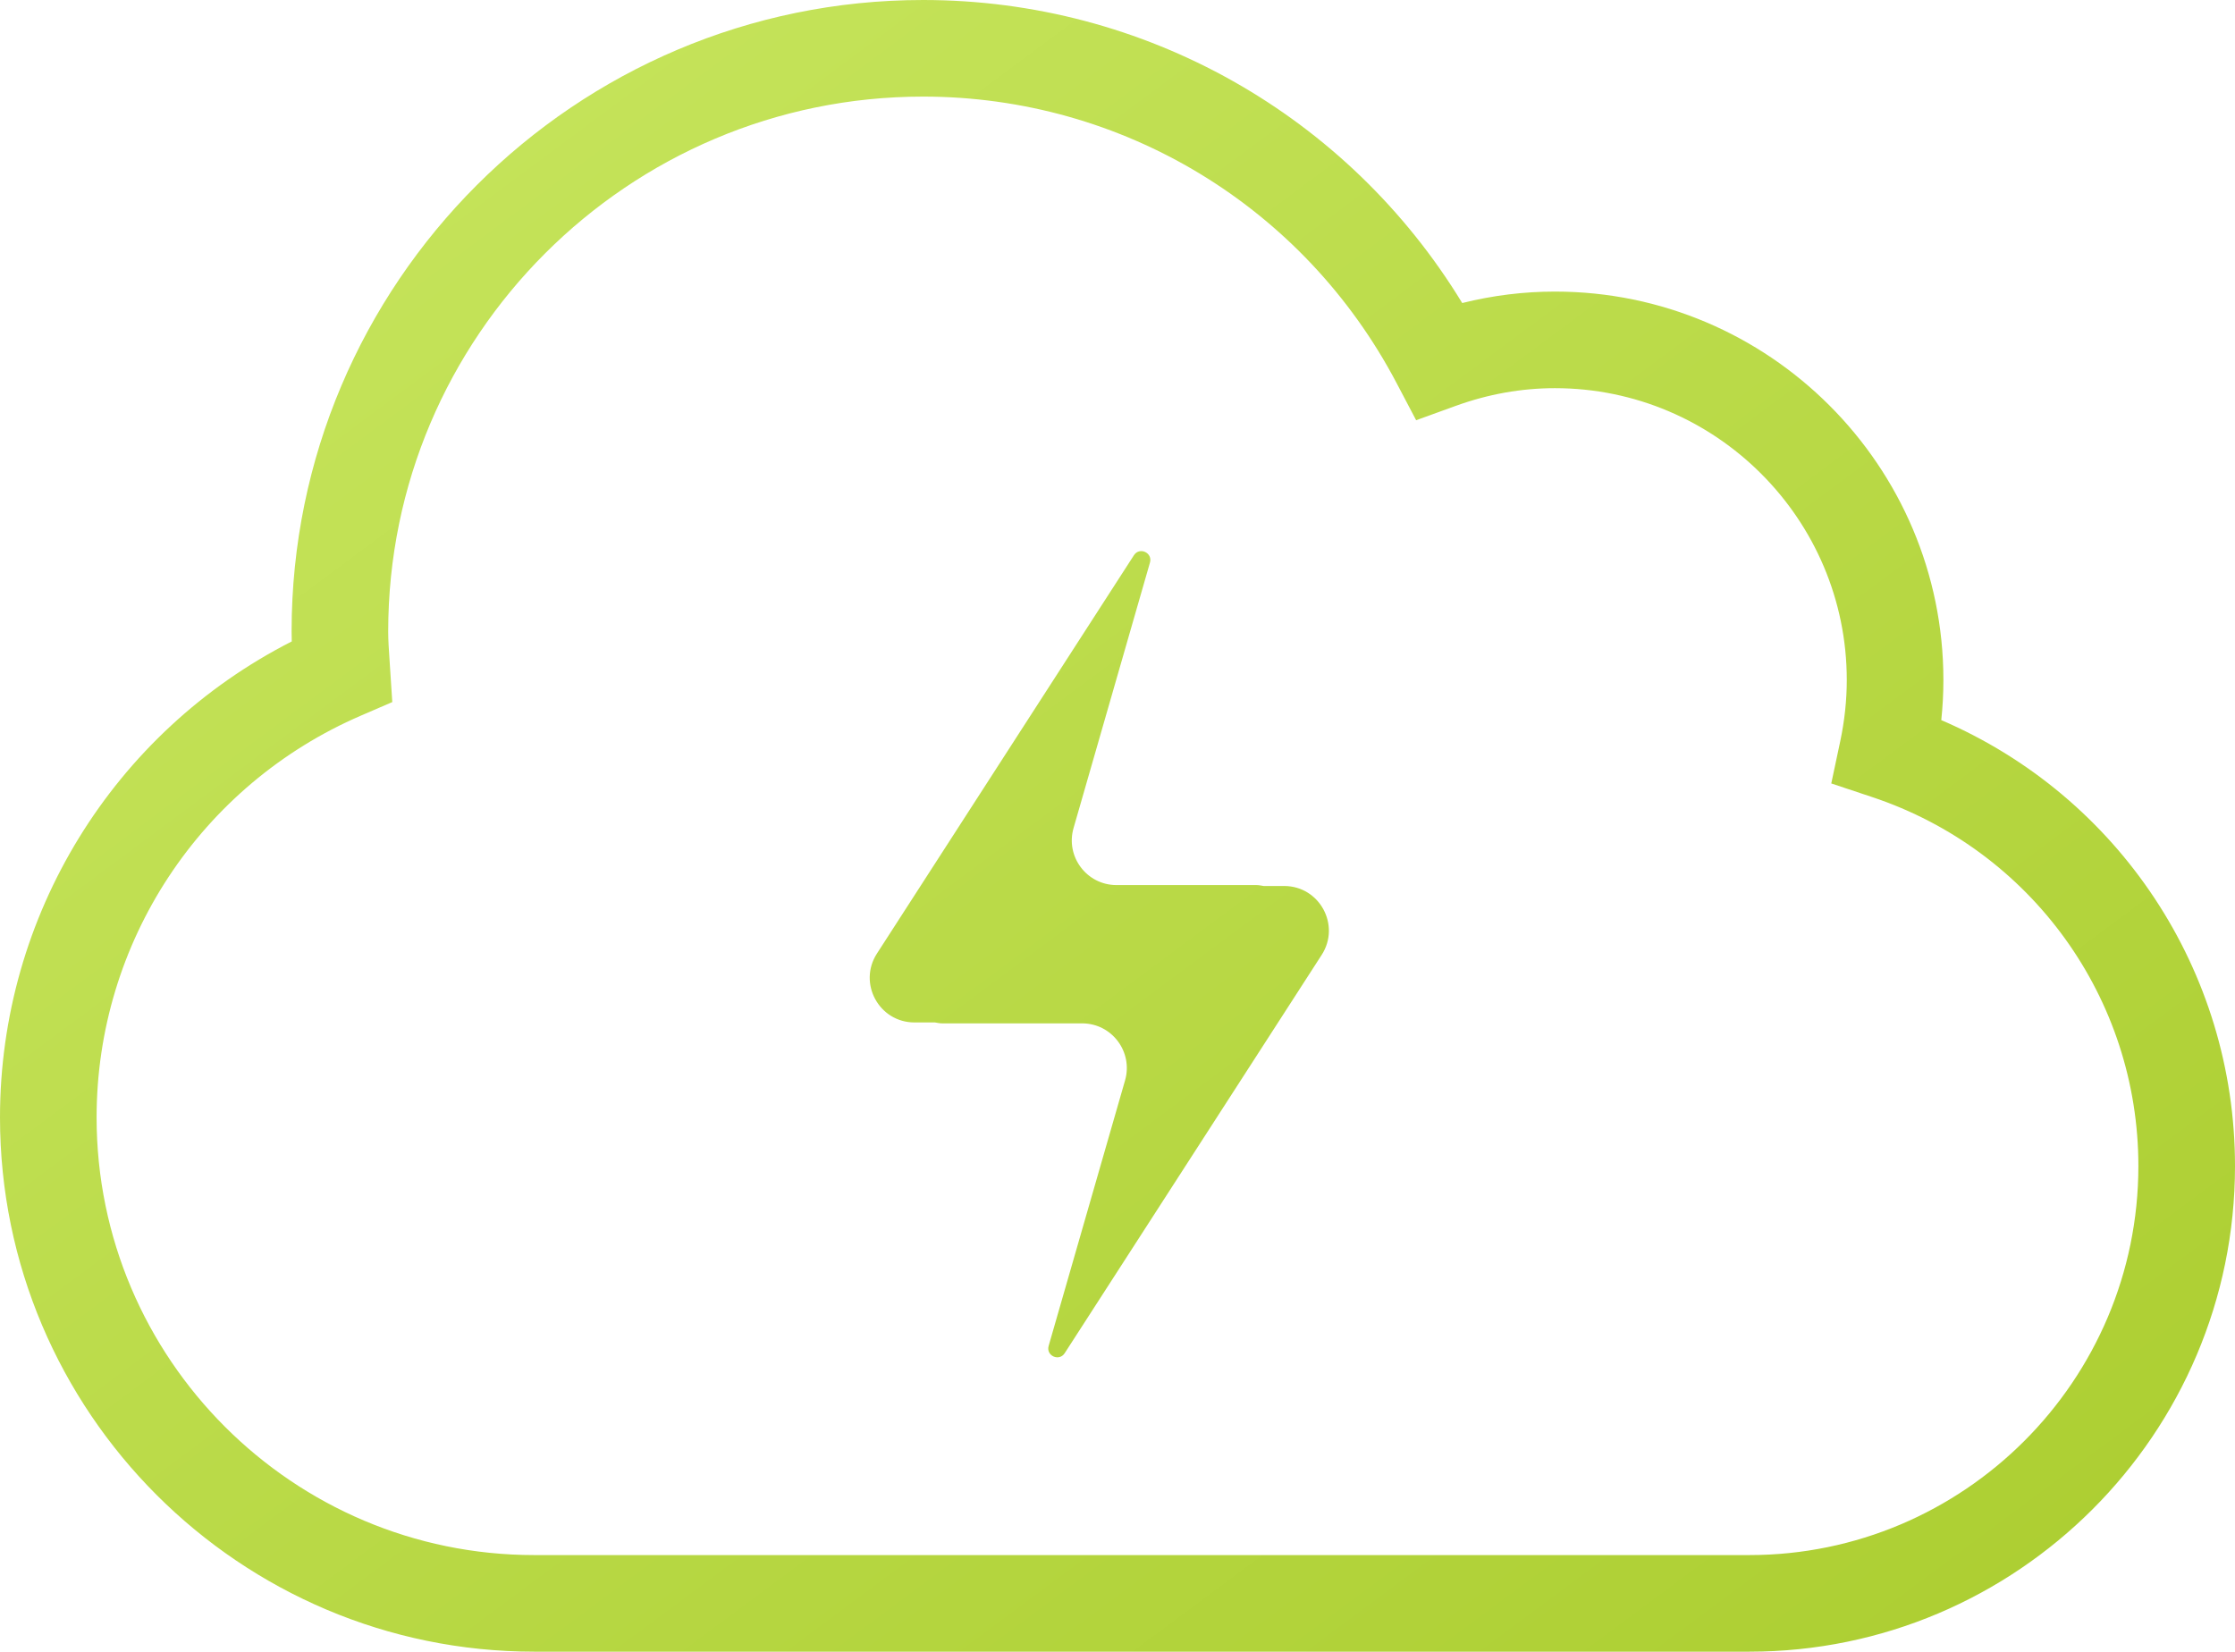 <?xml version="1.0" encoding="UTF-8"?>
<svg xmlns="http://www.w3.org/2000/svg" xmlns:xlink="http://www.w3.org/1999/xlink" viewBox="0 0 226.73 167.57">
  <defs>
    <style>
      .cls-1 {
        fill: url(#gradient);
      }
    </style>
    <linearGradient gradientUnits='objectBoundingBox' id='gradient' x1='0' x2='100%' y1='0%' y2='100%'>
      <stop offset='0%' stop-color='#c9e761'></stop>
      <stop offset='100%' stop-color='#abcd2f'></stop>
    </linearGradient>
  </defs>
  <path class="cls-1" d="m177.458,167.566H54.202c-29.887,0-54.202-24.315-54.202-54.202,0-20.485,11.507-39.077,29.597-48.289-.01-.332-.016-.669-.016-1.013C29.581,28.738,58.319,0,93.644,0c22.482,0,43.082,11.68,54.691,30.743,3.096-.772,6.244-1.162,9.402-1.162,21.731,0,39.411,17.68,39.411,39.411,0,1.348-.072,2.707-.215,4.065,17.983,7.723,29.797,25.41,29.797,45.237,0,27.168-22.104,49.272-49.272,49.272ZM93.644,9.8c-29.92,0-54.263,24.342-54.263,54.262,0,.92.066,1.877.136,2.891l.278,4.274-3.171,1.369c-16.295,7.033-26.825,23.035-26.825,40.768,0,24.483,19.919,44.402,44.402,44.402h123.255c21.765,0,39.472-17.707,39.472-39.472,0-17.004-10.851-32.044-27-37.427l-4.154-1.384.91-4.283c.439-2.069.662-4.158.662-6.208,0-16.328-13.283-29.611-29.61-29.611-3.387,0-6.771.604-10.059,1.796l-4.017,1.456-1.989-3.781c-9.431-17.92-27.834-29.052-48.029-29.052Zm36.626,80.086h-2.077c-.245-.041-.486-.094-.745-.094h-14.186c-3.015,0-5.189-2.889-4.355-5.786l7.752-26.935c.287-1-1.064-1.615-1.628-.741l-26.071,40.41c-1.946,3.016.219,6.989,3.808,6.989h2.08c.244.04.484.094.743.094h14.186c3.014,0,5.189,2.889,4.355,5.786l-7.752,26.935c-.288 1,1.064,1.614,1.628.74l26.071-40.409c1.946-3.016-.22-6.989-3.809-6.989Z"></path>
</svg>

